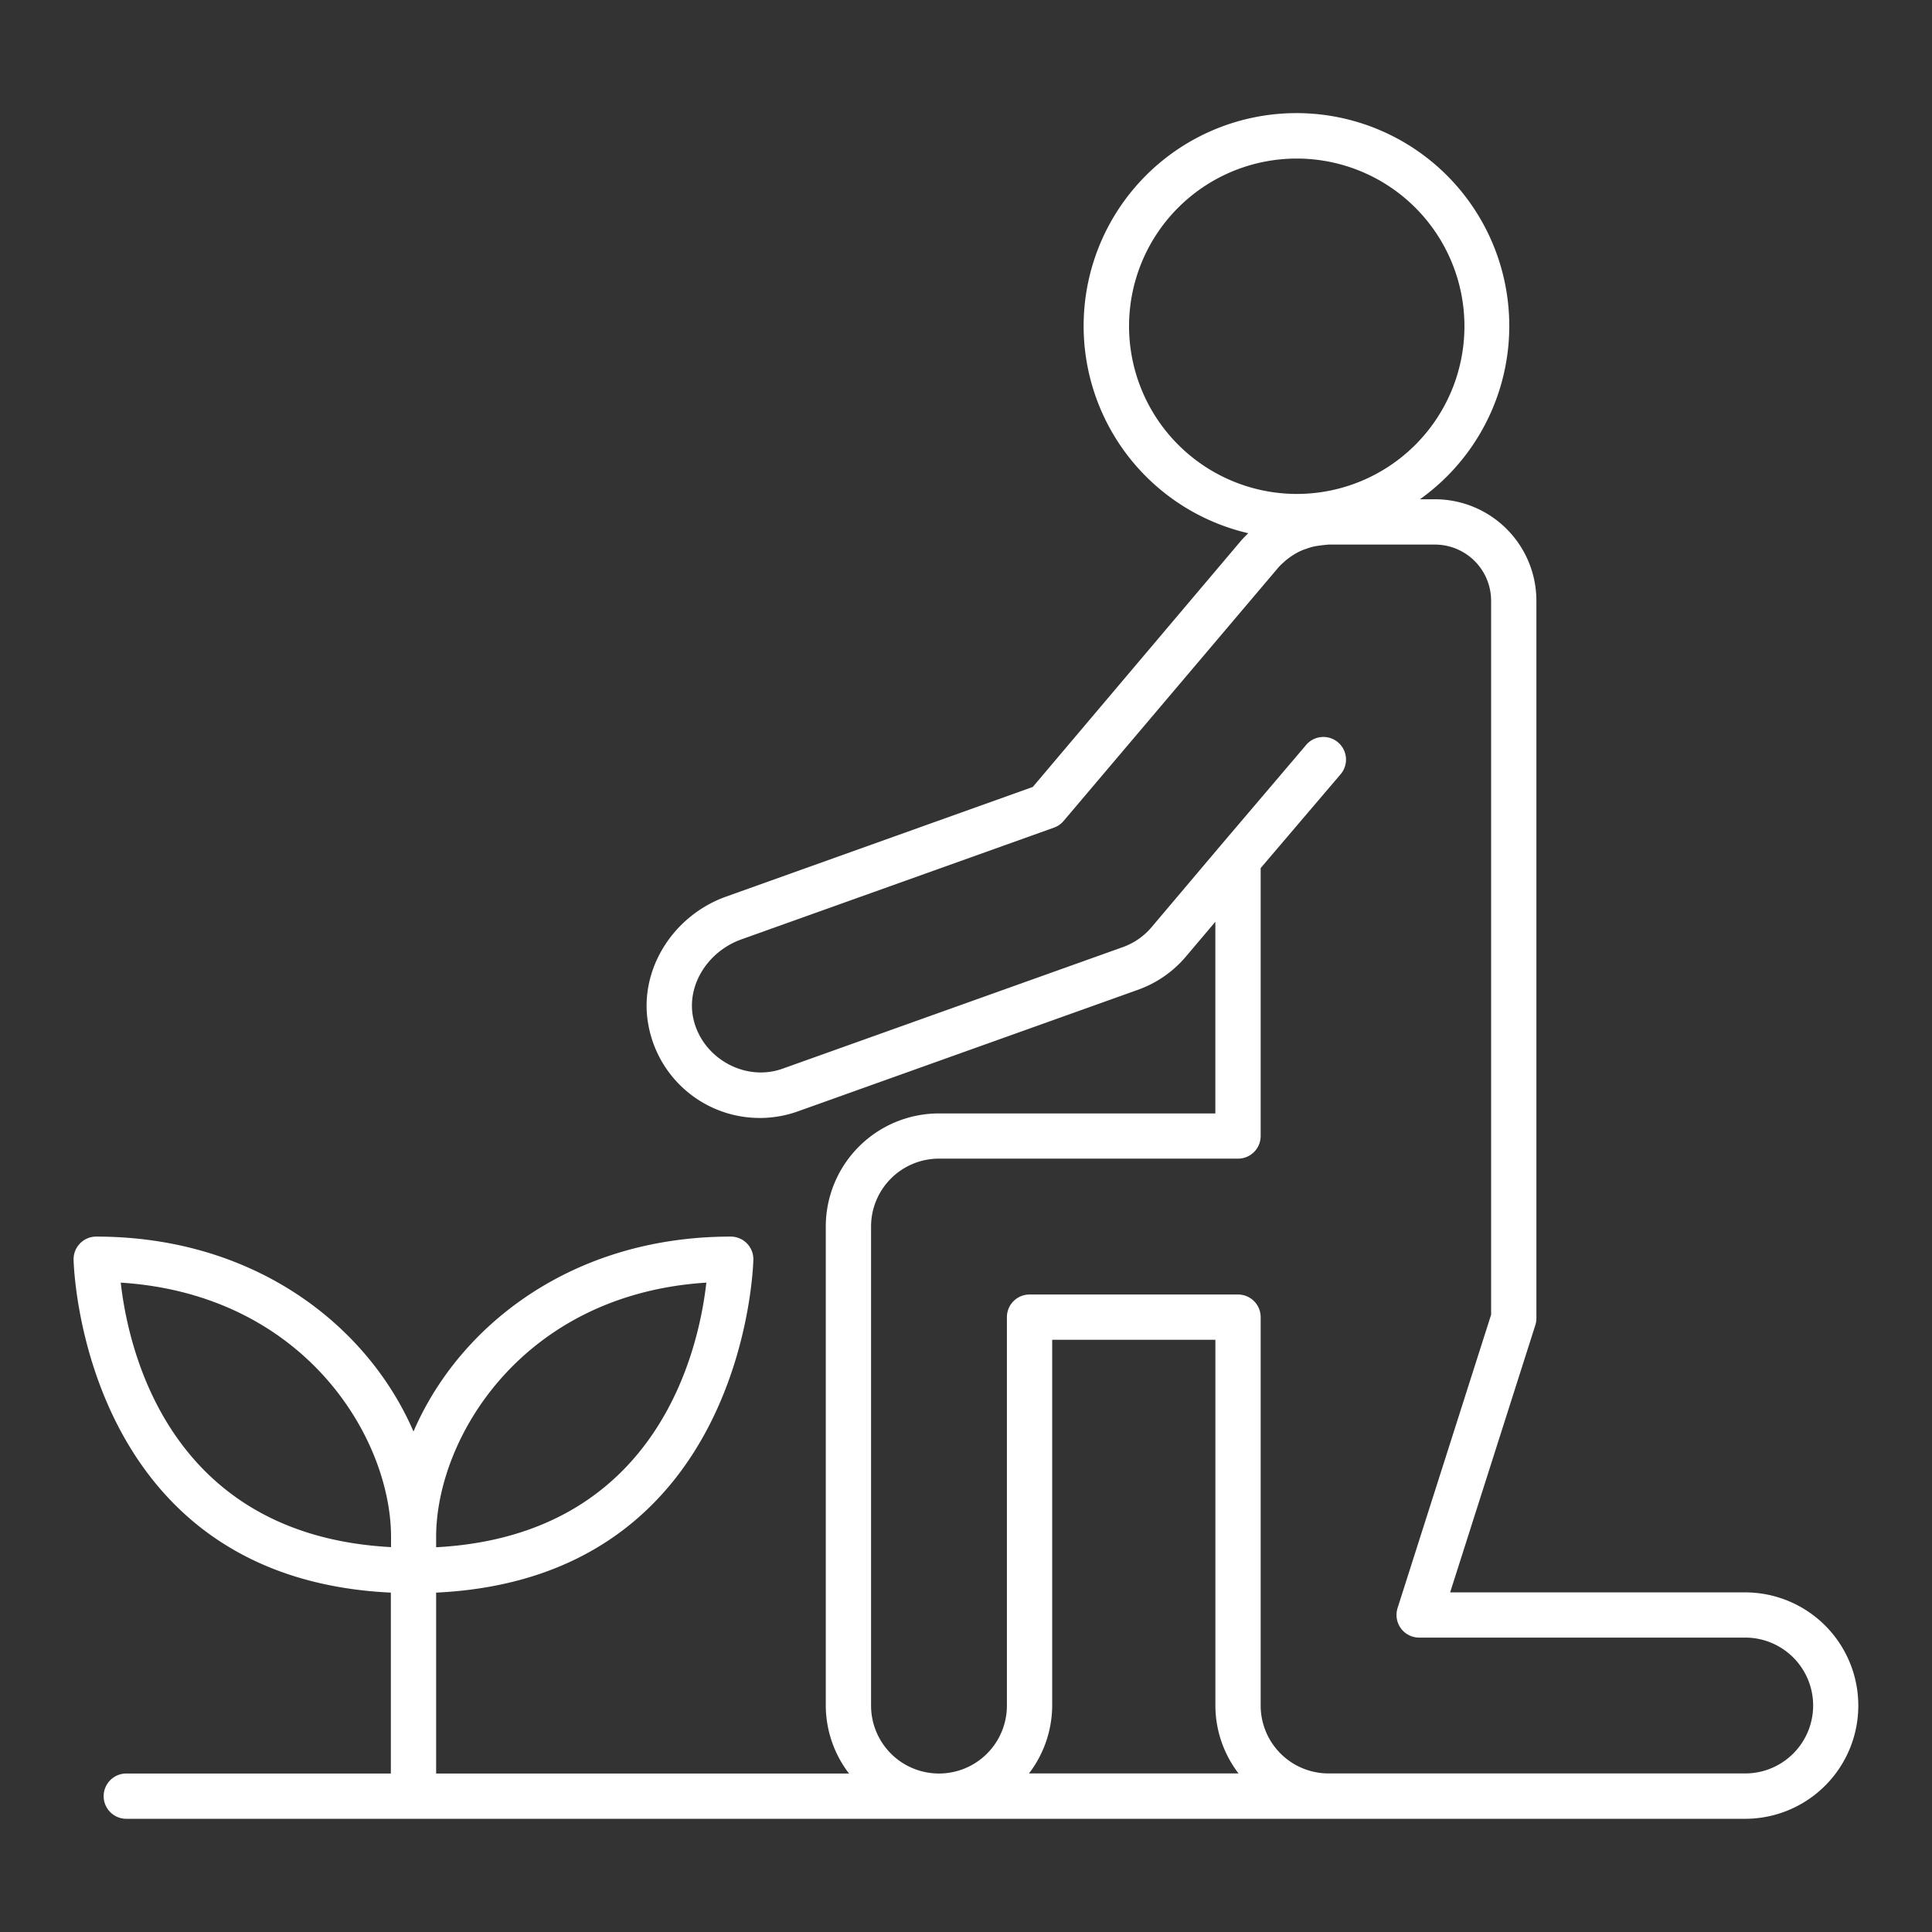 <svg id="Layer_1" viewBox="0 0 512 512" xmlns="http://www.w3.org/2000/svg" data-name="Layer 1" width="300" height="300" version="1.1" xmlns:xlink="http://www.w3.org/1999/xlink" xmlns:svgjs="http://svgjs.dev/svgjs"><rect x="0" y="0" width="512" height="512" fill="#333333" stroke="none"/><g transform="matrix(1,0,0,1,0,0)"><path d="m462.5 422h-78.2l22.57-70.8a5.94 5.94 0 0 0 .29-1.83v-190.18a26.9 26.9 0 0 0 -26.86-26.88h-4a56.4 56.4 0 1 0 -45.5 9c-.45.44-.93.93-1.63 1.65l-55.47 65.59-81.27 29.06c-14.23 5.08-23.12 19.54-20.67 33.62a30 30 0 0 0 39.67 23.3l90.1-32.21a29.66 29.66 0 0 0 12.78-8.86l7.77-9.18v50.79h-73.24a30 30 0 0 0 -30 30v126.93a29.73 29.73 0 0 0 6.16 18h-109.42v-47.94c82.21-3.88 84.05-87.43 84.07-88.29a6 6 0 0 0 -6-6.06c-42.05 0-72 23.61-84.07 51.66-12.12-28.05-42-51.66-84.08-51.66a6 6 0 0 0 -6 6.06c0 .86 1.87 84.41 84.08 88.29v47.94h-70.11a6 6 0 0 0 0 12h429a30 30 0 0 0 0-60zm-275.31-82.09c-2 17.82-12.89 67-71.61 70.13v-2.73c0-26.14 22.8-64.31 71.61-67.4zm-155.19 0c48.81 3.11 71.63 41.26 71.63 67.4v2.69c-58.77-3.1-69.63-52.27-71.63-70.09zm267.21-253.45a44.44 44.44 0 1 1 44.44 44.44 44.5 44.5 0 0 1 -44.44-44.44zm29 383.52h-55.52a29.73 29.73 0 0 0 6.15-18v-96.92h43.25v96.94a29.67 29.67 0 0 0 6.15 18zm134.26 0h-110.38a18 18 0 0 1 -18-18v-102.92a6 6 0 0 0 -6-6h-55.25a6 6 0 0 0 -6 6v102.94a18 18 0 0 1 -36 0v-126.95a18 18 0 0 1 18-18h79.25a6 6 0 0 0 6-6v-71l21-24.65a6 6 0 1 0 -9.12-7.78l-22.44 26.38-18.34 21.7a17.94 17.94 0 0 1 -7.66 5.31l-90.1 32.19c-10.33 3.72-21.95-3.22-23.83-14-1.45-8.4 4.08-17.11 12.89-20.26l82.8-29.6a5.92 5.92 0 0 0 2.57-1.77l57.05-67.33a16.93 16.93 0 0 1 1.36-1.3 13.22 13.22 0 0 1 1.31-1.08 16.61 16.61 0 0 1 1.5-1 15.16 15.16 0 0 1 1.53-.82 14 14 0 0 1 1.66-.63 13.31 13.31 0 0 1 1.58-.5 16.73 16.73 0 0 1 1.73-.31c.58-.08 1.17-.16 2.53-.28h28.19a14.89 14.89 0 0 1 14.86 14.88v189.21l-24.79 77.74a6.07 6.07 0 0 0 .88 5.38 6 6 0 0 0 4.84 2.45h86.41a18 18 0 0 1 0 36z" fill="#ffffffff" data-original-color="#000000ff" stroke="none"/></g></svg>
